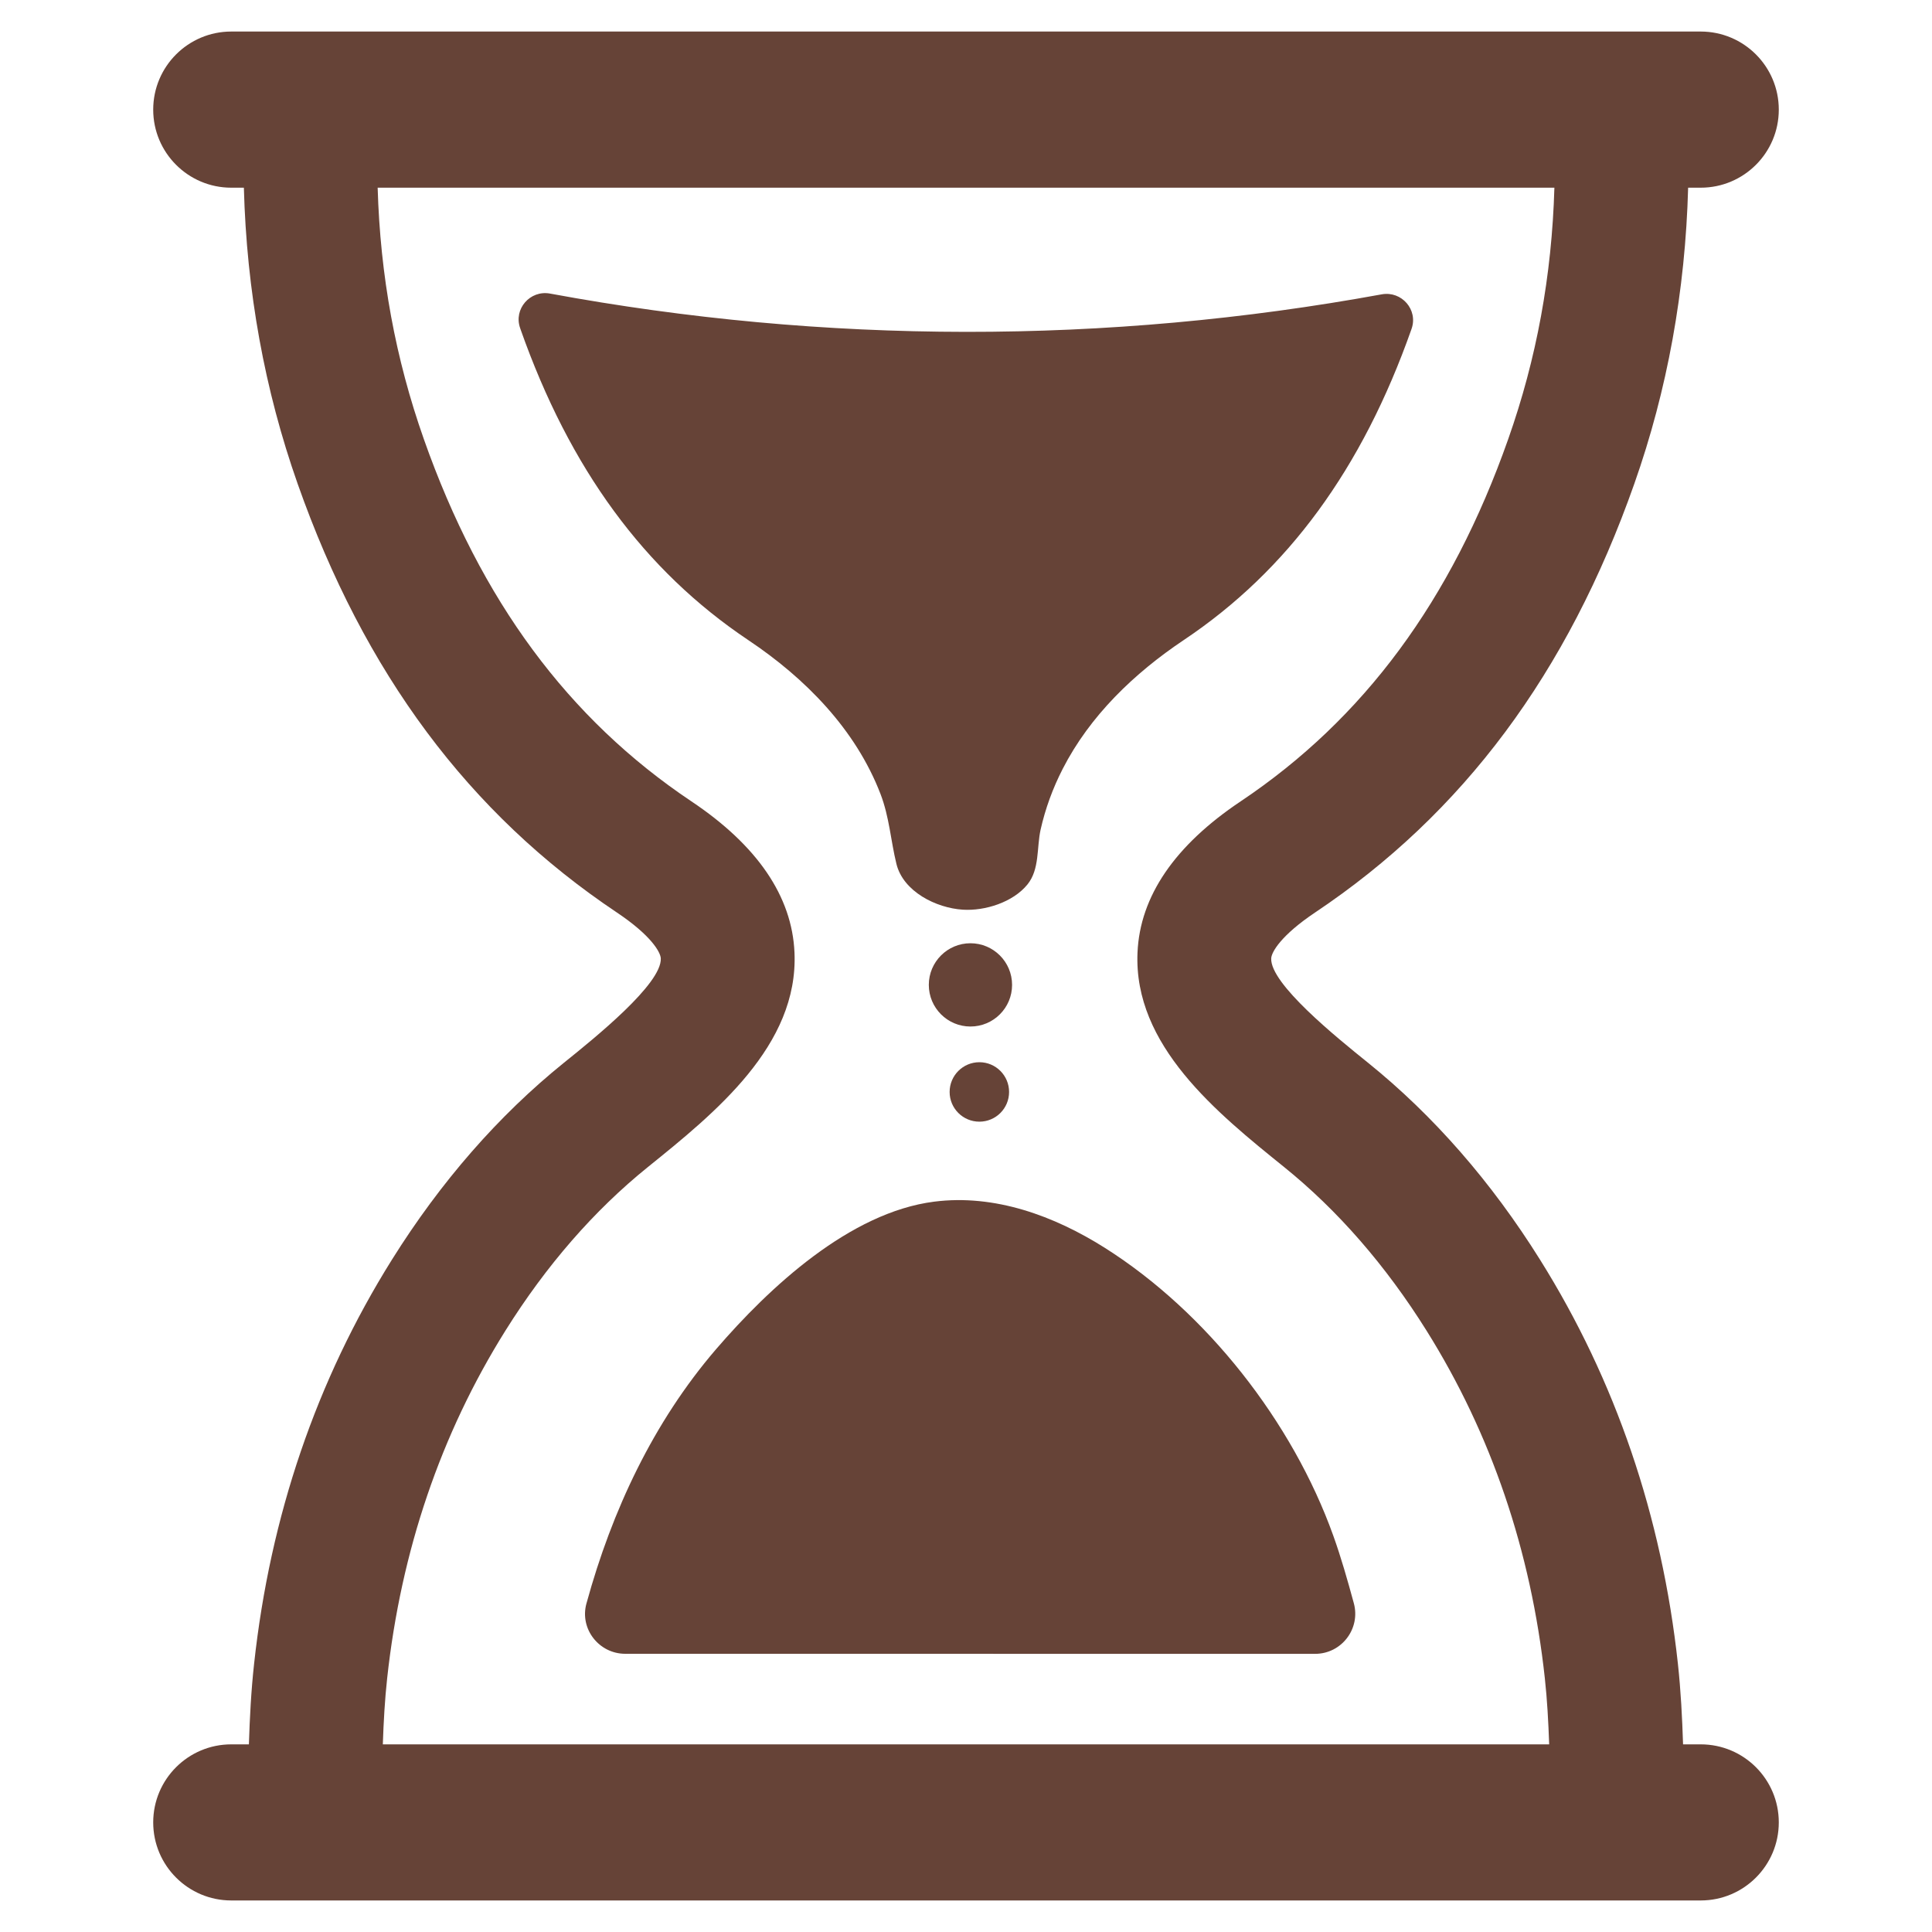 <svg width="40" height="40" viewBox="0 0 40 40" fill="none" xmlns="http://www.w3.org/2000/svg">
<g id="time_15691239 1">
<g id="Group">
<g id="Group_2">
<g id="Group_3">
<path id="Vector" d="M27.228 34.241C27.776 34.241 28.174 33.719 28.029 33.191C27.898 32.711 27.766 32.245 27.603 31.791C26.76 29.441 24.986 27.171 22.874 25.835C21.828 25.174 20.595 24.719 19.341 24.879C17.596 25.101 15.931 26.649 14.826 27.933C13.526 29.445 12.669 31.277 12.144 33.191C12.143 33.194 12.142 33.198 12.141 33.201C11.998 33.725 12.402 34.24 12.945 34.24L27.228 34.241Z" fill="#664337"/>
</g>
<g id="Group_4">
<path id="Vector_2" d="M28.607 6.094C29.019 6.019 29.364 6.413 29.225 6.808C29.224 6.812 29.223 6.814 29.222 6.817C28.203 9.706 26.661 11.812 24.506 13.253C23.485 13.937 22.565 14.817 22.001 15.921C21.797 16.319 21.642 16.742 21.544 17.179C21.462 17.55 21.527 17.997 21.273 18.311C20.973 18.681 20.393 18.863 19.934 18.834C19.382 18.799 18.699 18.46 18.559 17.884C18.44 17.397 18.414 16.919 18.23 16.439C17.714 15.098 16.671 14.041 15.493 13.253C13.339 11.811 11.796 9.706 10.777 6.817C10.774 6.809 10.772 6.801 10.769 6.793C10.629 6.397 10.975 6.002 11.387 6.078C17.079 7.13 22.915 7.135 28.607 6.094Z" fill="#664337"/>
</g>
<g id="Group_5">
<g id="Group_6">
<path id="Vector_3" d="M35.212 36.115H34.846C34.828 35.565 34.8 35.005 34.739 34.445C34.407 31.39 33.447 28.576 31.885 26.081C30.876 24.467 29.678 23.096 28.327 22.006C27.668 21.475 26.296 20.368 26.319 19.843C26.324 19.712 26.523 19.364 27.228 18.892C30.293 16.841 32.455 13.938 33.837 10.015C34.521 8.075 34.893 6.02 34.951 3.886H35.211C36.104 3.886 36.828 3.162 36.828 2.27C36.828 1.377 36.104 0.653 35.211 0.653H4.788C3.896 0.653 3.172 1.377 3.172 2.27C3.172 3.162 3.896 3.886 4.788 3.886H5.049C5.106 6.02 5.478 8.075 6.162 10.015C7.544 13.937 9.706 16.841 12.771 18.892C13.477 19.364 13.675 19.712 13.681 19.843C13.704 20.368 12.332 21.475 11.672 22.006C10.321 23.096 9.124 24.467 8.114 26.081C6.553 28.576 5.593 31.39 5.261 34.445C5.199 35.005 5.171 35.565 5.153 36.115H4.788C3.896 36.115 3.172 36.838 3.172 37.731C3.172 38.623 3.896 39.347 4.788 39.347H35.212C36.104 39.347 36.828 38.623 36.828 37.731C36.828 36.838 36.104 36.115 35.212 36.115ZM8.016 34.744C8.303 32.109 9.126 29.688 10.464 27.55C11.31 26.198 12.302 25.059 13.413 24.163C14.804 23.041 16.535 21.645 16.449 19.72C16.398 18.557 15.679 17.503 14.313 16.59C11.763 14.883 9.952 12.431 8.776 9.094C8.187 7.425 7.872 5.708 7.819 3.886H32.182C32.129 5.708 31.814 7.425 31.225 9.094C30.049 12.431 28.237 14.883 25.688 16.59C24.322 17.503 23.602 18.557 23.551 19.72C23.465 21.645 25.196 23.041 26.587 24.163C27.698 25.06 28.69 26.199 29.536 27.551C30.874 29.689 31.698 32.11 31.984 34.745C32.033 35.191 32.057 35.646 32.074 36.115H7.926C7.942 35.645 7.967 35.19 8.016 34.744Z" fill="#664337"/>
</g>
</g>
<g id="Group_7">
<path id="Vector_4" d="M20.092 21.253C20.568 21.253 20.954 20.867 20.954 20.391C20.954 19.915 20.568 19.529 20.092 19.529C19.616 19.529 19.23 19.915 19.23 20.391C19.23 20.867 19.616 21.253 20.092 21.253Z" fill="#664337"/>
</g>
<g id="Group_8">
<path id="Vector_5" d="M20.277 23.223C20.617 23.223 20.892 22.948 20.892 22.608C20.892 22.268 20.617 21.992 20.277 21.992C19.937 21.992 19.661 22.268 19.661 22.608C19.661 22.948 19.937 23.223 20.277 23.223Z" fill="#664337"/>
</g>
</g>
</g>
</g>
</svg>
